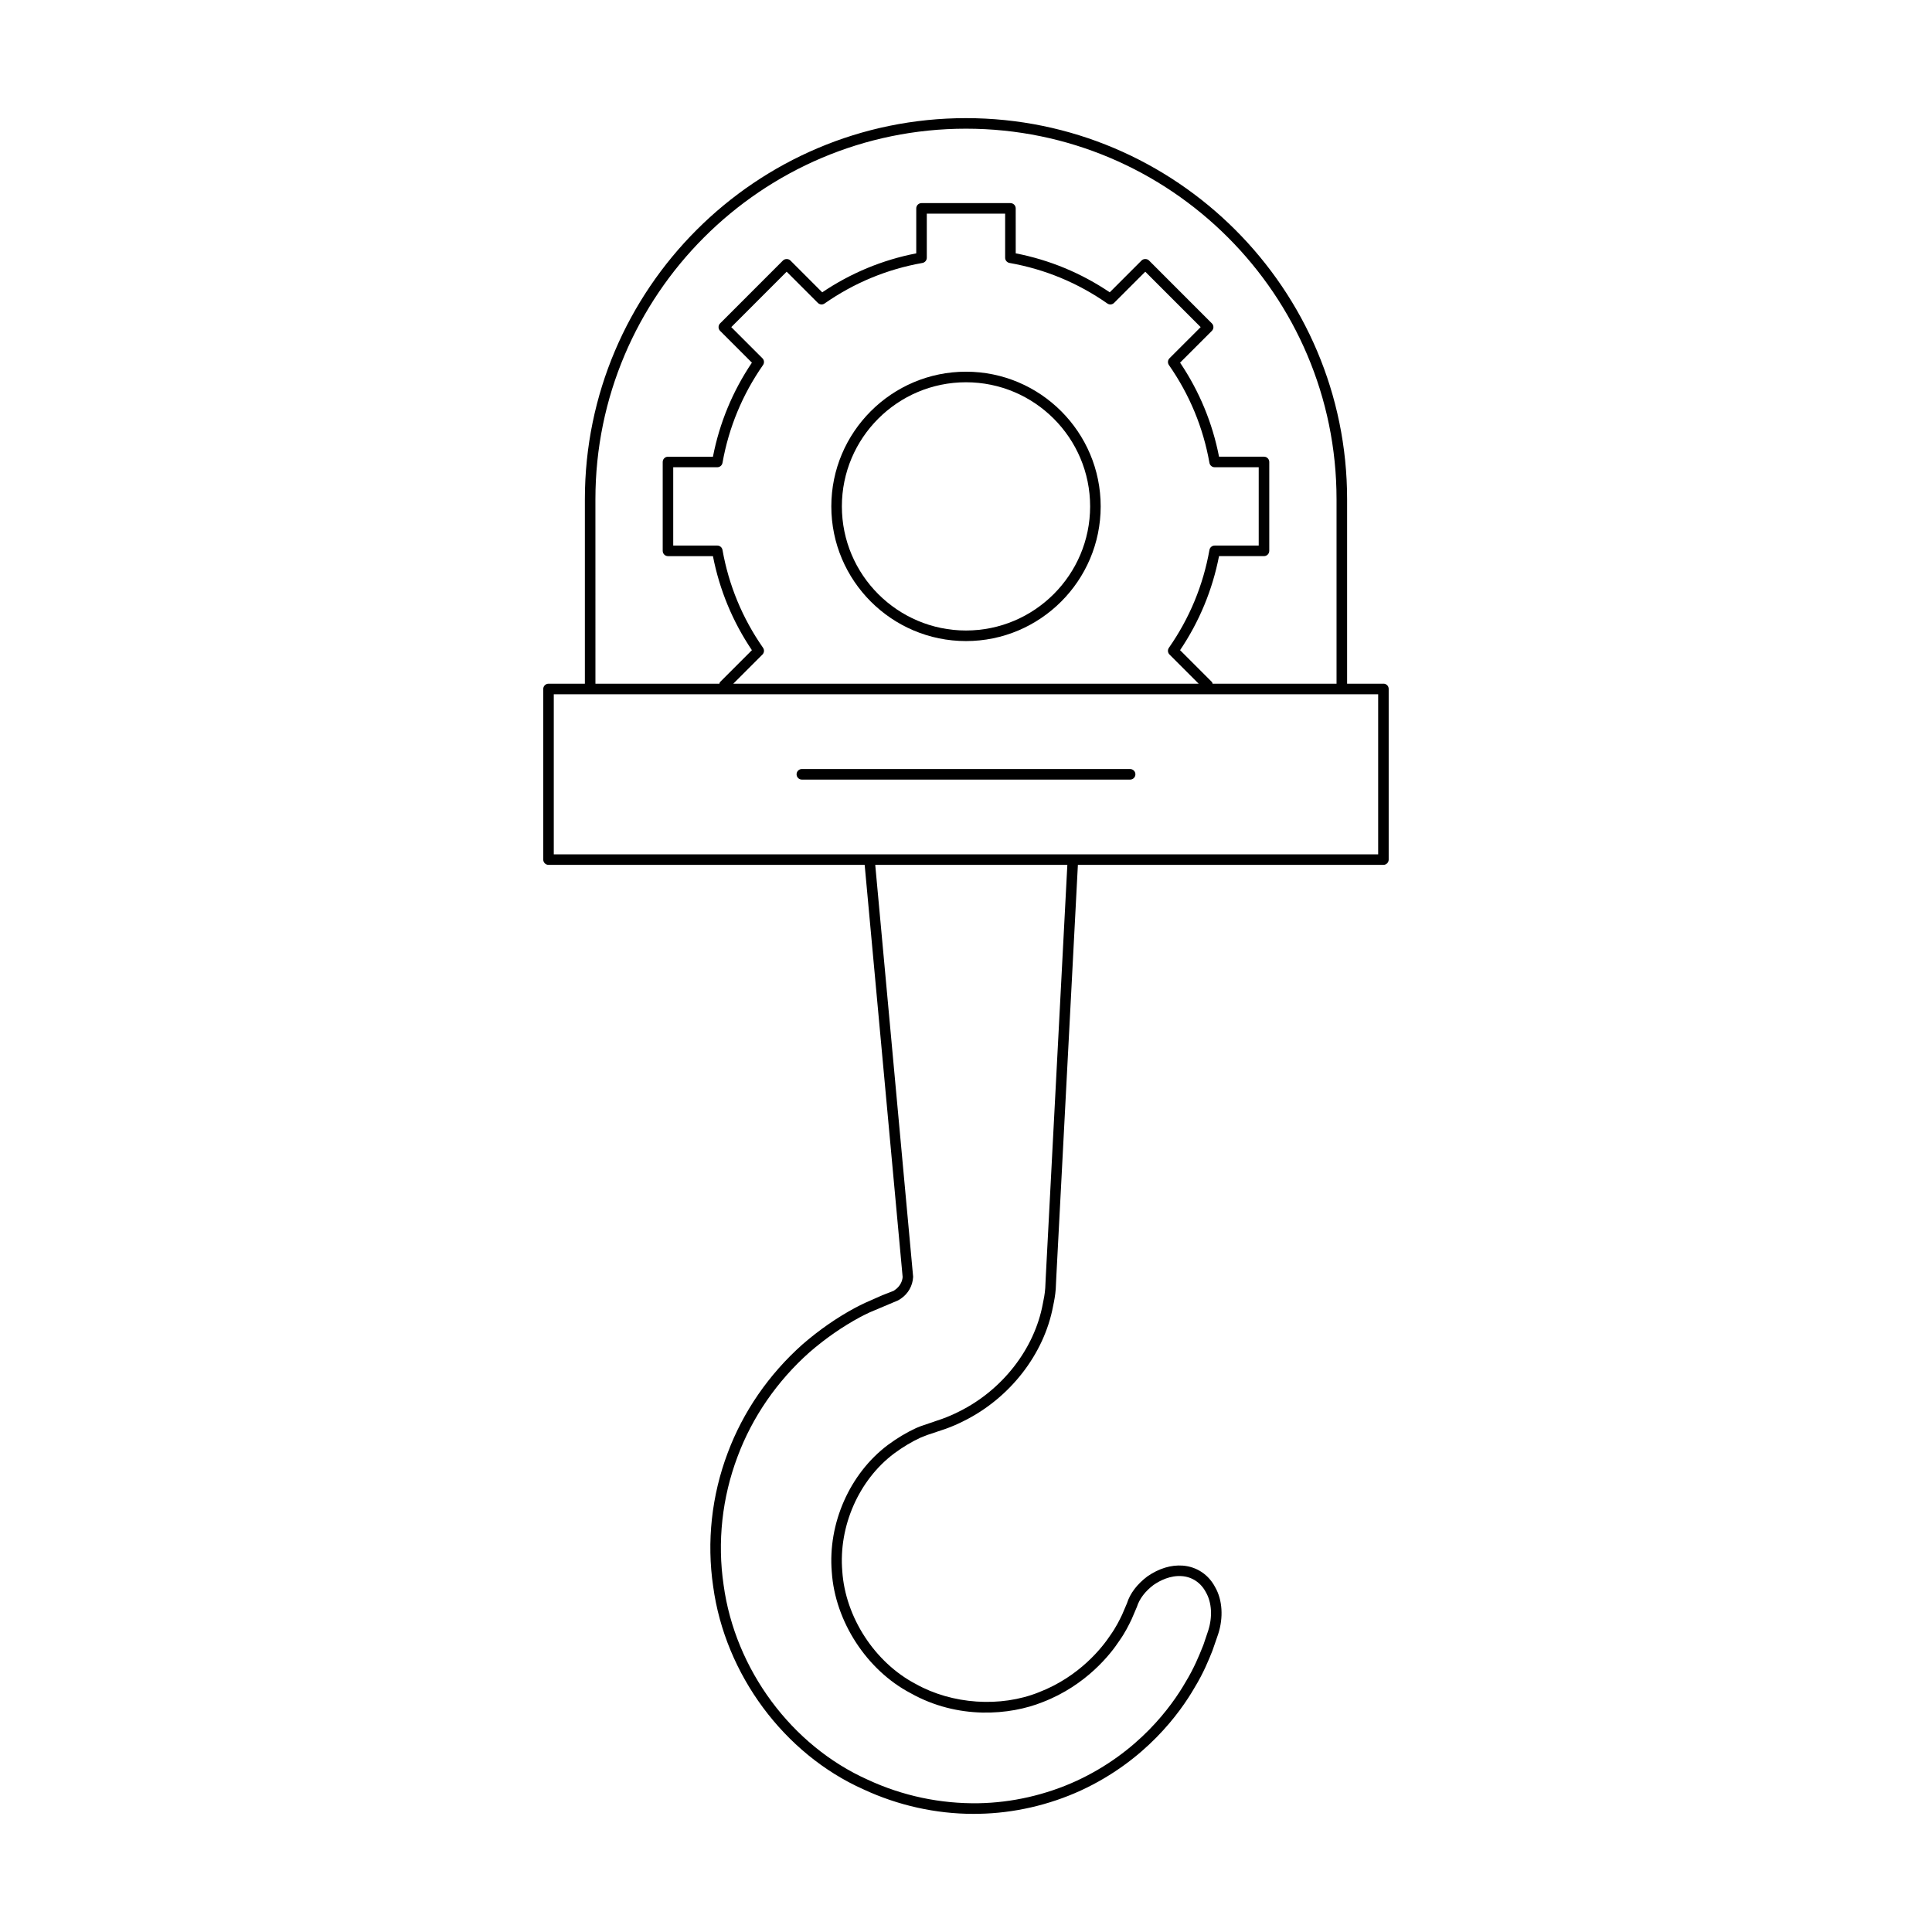 <?xml version="1.0" encoding="UTF-8"?>
<!-- Uploaded to: ICON Repo, www.svgrepo.com, Generator: ICON Repo Mixer Tools -->
<svg fill="#000000" width="800px" height="800px" version="1.1" viewBox="144 144 512 512" xmlns="http://www.w3.org/2000/svg">
 <g>
  <path d="m510.63 325.19h-9.633v-48.883c0-55.695-45.312-101-101-101s-101 45.309-101 101v48.883h-9.633c-0.773 0-1.398 0.629-1.398 1.398v45.211c0 0.77 0.625 1.398 1.398 1.398h83.781l10.062 109.21c-0.059 1.027-0.613 2.465-2.055 3.445-0.148 0.109-0.312 0.207-0.348 0.242l-2.969 1.152-4.539 2.008c-0.906 0.434-1.816 0.863-2.699 1.344-4.84 2.609-9.523 5.859-13.926 9.676-8.918 7.938-15.773 17.887-19.824 28.762-4.273 11.312-5.602 23.562-3.848 35.414 3.164 23.273 18.797 44.367 39.812 53.742 9.152 4.266 19.203 6.5 29.156 6.5 0.473 0 0.945-0.004 1.414-0.016 9.242-0.16 18.602-2.301 27.078-6.188 17.09-7.906 26.219-20.496 30.125-27.27 2.387-3.93 3.738-7.305 4.719-9.762l1.527-4.406c1.43-4.418 1.125-9.074-0.793-12.414-1.762-3.363-4.898-5.449-8.617-5.734-3.086-0.223-6.285 0.742-9.352 2.856-2.754 2.082-4.59 4.516-5.41 7.129l-1.297 3.035c-0.676 1.398-1.598 3.312-3.102 5.418-2.082 3.152-8.098 10.945-18.969 15.137-10.164 4.074-22.961 3.207-32.637-2.219-10.82-5.68-18.633-17.672-19.441-29.863-1.008-11.938 4.391-24.195 13.746-31.215 2.328-1.715 4.684-3.125 6.988-4.184 0.328-0.148 0.664-0.273 1-0.398 0.289-0.109 0.578-0.219 0.848-0.332l4.793-1.602c1.617-0.578 3.254-1.285 4.863-2.106 12.203-6.059 21.262-17.727 23.629-30.422 0.285-1.344 0.594-2.941 0.703-4.582 0.016-0.191 0.07-1.312 0.141-2.992l5.727-109.36h80.965c0.773 0 1.398-0.629 1.398-1.398v-45.211c0.02-0.777-0.605-1.406-1.379-1.406zm-208.84-48.883c0-54.148 44.055-98.203 98.203-98.203s98.203 44.055 98.203 98.203v48.883h-32.848c-0.066-0.156-0.062-0.336-0.191-0.465l-8.426-8.426c5.106-7.582 8.574-15.957 10.324-24.922h11.914c0.773 0 1.398-0.629 1.398-1.398v-23.555c0-0.77-0.625-1.398-1.398-1.398h-11.914c-1.75-8.965-5.219-17.34-10.324-24.922l8.426-8.426c0.547-0.547 0.547-1.434 0-1.98l-16.656-16.664c-0.523-0.523-1.453-0.523-1.98 0l-8.426 8.43c-7.586-5.113-15.961-8.582-24.918-10.328l-0.004-11.914c0-0.77-0.625-1.398-1.398-1.398h-23.562c-0.773 0-1.398 0.629-1.398 1.398v11.918c-8.961 1.742-17.336 5.215-24.918 10.328l-8.426-8.43c-0.523-0.523-1.453-0.523-1.98 0l-16.656 16.664c-0.547 0.547-0.547 1.434 0 1.98l8.426 8.426c-5.106 7.582-8.574 15.957-10.324 24.922h-11.914c-0.773 0-1.398 0.629-1.398 1.398v23.555c0 0.77 0.625 1.398 1.398 1.398h11.914c1.75 8.965 5.219 17.34 10.324 24.922l-8.426 8.426c-0.129 0.129-0.125 0.309-0.191 0.465h-32.848zm44.422 39.359c-5.461-7.824-9.078-16.547-10.746-25.934-0.117-0.668-0.699-1.152-1.379-1.152h-11.676v-20.758h11.676c0.68 0 1.262-0.488 1.379-1.152 1.668-9.387 5.285-18.109 10.746-25.934 0.387-0.559 0.324-1.312-0.16-1.793l-8.258-8.254 14.68-14.684 8.262 8.262c0.48 0.48 1.23 0.547 1.789 0.16 7.824-5.465 16.551-9.082 25.93-10.742 0.668-0.121 1.156-0.699 1.156-1.379v-11.684h20.762v11.684c0 0.68 0.488 1.258 1.156 1.379 9.379 1.66 18.102 5.273 25.93 10.742 0.551 0.387 1.305 0.324 1.789-0.16l8.262-8.262 14.68 14.684-8.258 8.254c-0.48 0.48-0.547 1.234-0.16 1.793 5.461 7.824 9.078 16.547 10.746 25.934 0.117 0.668 0.699 1.152 1.379 1.152h11.676v20.758h-11.676c-0.68 0-1.262 0.488-1.379 1.152-1.668 9.387-5.285 18.109-10.746 25.934-0.387 0.559-0.324 1.312 0.16 1.793l7.731 7.731h-123.34l7.731-7.731c0.48-0.48 0.547-1.234 0.156-1.793zm74.926 166.76c-0.066 1.613-0.117 2.68-0.137 2.902-0.098 1.492-0.387 2.973-0.656 4.254-2.215 11.879-10.695 22.785-22.141 28.469-1.516 0.766-3.043 1.434-4.5 1.953l-5.734 1.961c-0.395 0.152-0.789 0.301-1.176 0.477-2.484 1.141-5.004 2.644-7.496 4.484-10.117 7.594-15.949 20.816-14.867 33.668 0.867 13.105 9.277 26.02 20.895 32.117 12.566 7.059 26.332 5.848 34.992 2.367 11.613-4.477 18.055-12.824 20.254-16.16 1.609-2.258 2.594-4.297 3.312-5.789l1.406-3.289c0.684-2.16 2.188-4.129 4.418-5.816 1.73-1.188 4.449-2.562 7.504-2.336 2.731 0.207 5.043 1.754 6.371 4.293 1.559 2.711 1.777 6.527 0.59 10.191l-1.242 3.684-0.223 0.562c-0.949 2.367-2.25 5.613-4.535 9.375-3.754 6.516-12.504 18.574-28.883 26.152-8.125 3.727-17.102 5.777-25.965 5.93-10.043 0.168-20.141-1.941-29.355-6.231-20.172-9-35.168-29.242-38.207-51.59-1.688-11.398-0.41-23.164 3.699-34.043 3.891-10.453 10.484-20.012 19.047-27.633 4.238-3.672 8.75-6.805 13.414-9.32 0.844-0.453 1.707-0.863 2.57-1.273l7.457-3.148c0.297-0.148 0.57-0.324 0.801-0.488 1.91-1.301 3.125-3.391 3.238-5.789l-10.043-109.16h50.91zm88.09-112.02h-218.47v-42.41h218.47z"/>
  <path d="m400 313.89c19.68 0 35.691-16.012 35.691-35.691 0-19.684-16.012-35.695-35.691-35.695s-35.691 16.012-35.691 35.691c-0.004 19.684 16.012 35.695 35.691 35.695zm0-68.586c18.137 0 32.895 14.754 32.895 32.895-0.004 18.137-14.758 32.891-32.895 32.891s-32.895-14.754-32.895-32.895c0-18.137 14.754-32.891 32.895-32.891z"/>
  <path d="m356.5 350.6h86.996c0.773 0 1.398-0.629 1.398-1.398s-0.625-1.398-1.398-1.398l-86.996-0.004c-0.773 0-1.398 0.629-1.398 1.398 0 0.773 0.625 1.402 1.398 1.402z"/>
 </g>
</svg>